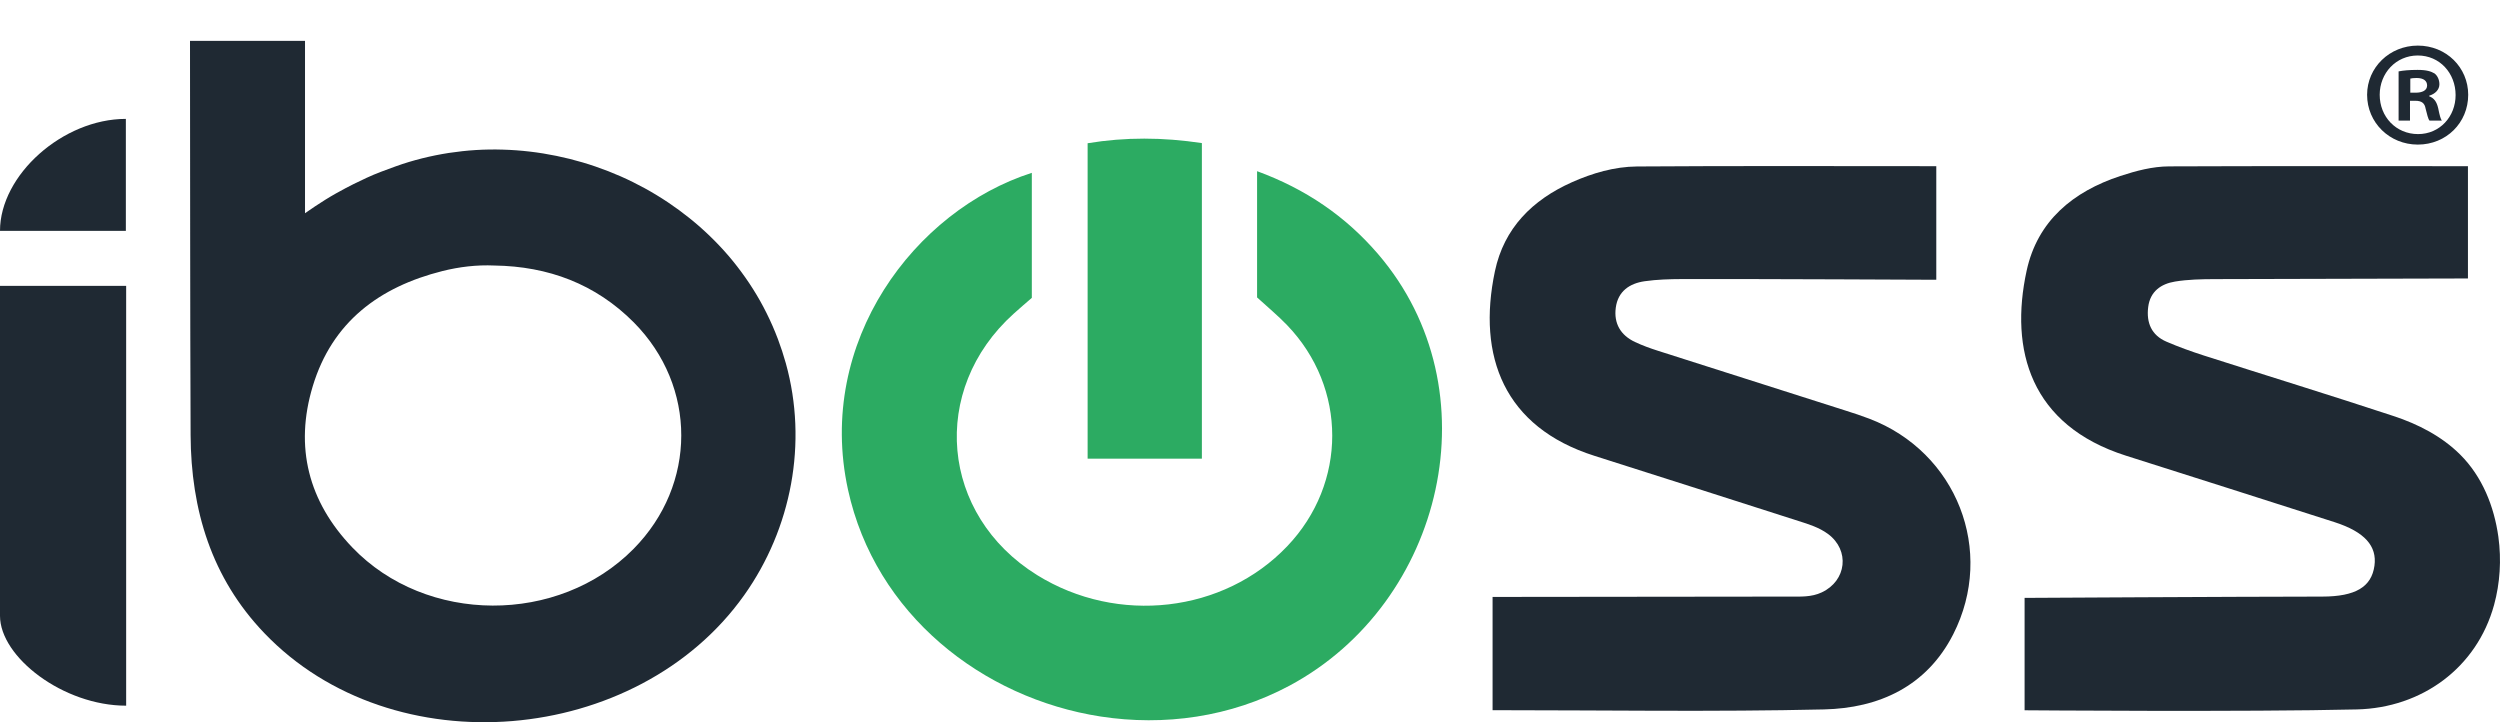 <svg xmlns="http://www.w3.org/2000/svg" width="225" height="65" viewBox="0 0 225 65" fill="none"><g clip-path="url(#clip0_10_35)"><path d="M222.138 8.531C222.138 11.042 220.167 13.013 217.602 13.013C215.064 13.013 213.039 11.042 213.039 8.531C213.039 6.074 215.064 4.104 217.602 4.104C220.167 4.104 222.138 6.074 222.138 8.531ZM214.173 8.531C214.173 10.502 215.631 12.068 217.629 12.068C219.573 12.068 221.004 10.502 221.004 8.558C221.004 6.587 219.573 4.994 217.602 4.994C215.631 4.994 214.173 6.587 214.173 8.531ZM216.9 10.853H215.874V6.425C216.279 6.344 216.846 6.29 217.575 6.29C218.412 6.29 218.79 6.425 219.114 6.614C219.357 6.803 219.546 7.154 219.546 7.586C219.546 8.072 219.168 8.45 218.628 8.612V8.666C219.06 8.828 219.303 9.152 219.438 9.746C219.573 10.421 219.654 10.691 219.762 10.853H218.655C218.52 10.691 218.439 10.286 218.304 9.773C218.223 9.287 217.953 9.071 217.386 9.071H216.9V10.853ZM216.927 8.342H217.413C217.98 8.342 218.439 8.153 218.439 7.694C218.439 7.289 218.142 7.019 217.494 7.019C217.224 7.019 217.035 7.046 216.927 7.073V8.342Z" fill="#1F2933"></path><path d="M27.451 3.681C27.451 3.681 27.451 19.141 27.451 19.19C27.451 19.19 28.931 18.137 30.236 17.409C31.541 16.68 32.23 16.365 32.995 16.005C33.746 15.649 34.849 15.244 35.632 14.965C36.406 14.686 37.198 14.448 37.994 14.25C38.786 14.052 39.592 13.89 40.397 13.764C41.203 13.643 42.013 13.553 42.823 13.503C43.633 13.454 44.447 13.44 45.257 13.467C46.067 13.489 46.877 13.548 47.683 13.643C48.489 13.737 49.289 13.867 50.081 14.03C50.873 14.191 51.661 14.389 52.44 14.619C53.218 14.848 53.983 15.114 54.739 15.406C55.495 15.703 56.238 16.027 56.962 16.387C57.687 16.747 58.398 17.134 59.091 17.557C59.784 17.976 60.459 18.43 61.111 18.907C61.764 19.388 62.398 19.897 63.006 20.432C63.618 20.972 64.203 21.539 64.761 22.129C65.323 22.723 65.854 23.343 66.354 23.991C66.858 24.644 67.335 25.319 67.771 26.012C68.217 26.718 68.626 27.442 68.995 28.189C69.373 28.945 69.711 29.724 70.012 30.516C70.282 31.236 70.521 31.965 70.728 32.707C72.708 39.839 71.245 47.56 66.97 53.576C57.345 67.119 35.366 69.086 23.783 56.973C19.026 52.001 17.186 45.882 17.154 39.15C17.105 27.326 17.118 15.505 17.1 3.681H27.451ZM44.497 23.897C42.904 23.825 41.342 24.014 39.812 24.396C34.129 25.827 29.894 28.986 28.148 34.759C26.492 40.235 27.757 45.148 31.712 49.274C38.363 56.212 50.275 56.239 57.025 49.396C62.727 43.618 62.754 34.781 57.043 29.017C53.596 25.553 49.348 23.969 44.497 23.897Z" fill="#1F2933"></path><path d="M224.469 54.435C222.907 60.132 217.939 63.709 212.125 63.848C202.311 64.087 182.213 63.925 182.213 63.925V53.81C182.213 53.81 200.835 53.702 209.002 53.693C211.999 53.688 213.435 52.824 213.7 50.921C213.948 49.153 212.827 47.87 210.123 46.998C203.868 44.982 197.594 43.006 191.33 41.009C182.744 38.273 180.845 31.51 182.398 24.36C183.37 19.883 186.569 17.238 190.835 15.838C192.262 15.37 193.733 14.979 195.227 14.974C204.142 14.938 213.057 14.956 222.115 14.956C222.115 18.25 222.115 25.062 222.115 25.062C222.115 25.062 206.154 25.103 199.331 25.121C198.134 25.125 196.924 25.148 195.749 25.341C194.494 25.548 193.513 26.223 193.337 27.636C193.162 29.044 193.63 30.169 194.98 30.75C196.073 31.222 197.198 31.627 198.332 31.992C204.025 33.814 209.736 35.569 215.41 37.441C217.629 38.169 219.766 39.267 221.431 40.928C223.407 42.903 224.469 45.571 224.852 48.302C225.14 50.386 225 52.482 224.469 54.435Z" fill="#1F2933"></path><path d="M99.061 64.487C88.409 62.84 78.761 55.276 76.317 44.059C73.419 30.741 82.338 18.925 92.864 15.555C92.864 19.298 92.864 23.002 92.864 26.808C92.355 27.249 91.788 27.73 91.235 28.23C83.621 35.087 84.629 46.349 93.341 51.758C100.591 56.257 110.144 55.155 115.855 49.157C121.25 43.492 121.255 34.903 115.841 29.265C115.013 28.401 114.082 27.636 113.137 26.768C113.137 23.11 113.137 19.379 113.137 15.406C117.511 17.008 121.106 19.465 124.023 22.862C134.517 35.083 129.967 54.26 116.053 61.711C110.738 64.555 104.758 65.364 99.061 64.487Z" fill="#2CAB62"></path><path d="M0 25.728C3.744 25.728 7.484 25.728 11.354 25.728C11.354 38.363 11.354 50.849 11.354 63.511C5.679 63.511 0 59.133 0 55.425C0 45.526 0 35.627 0 25.728Z" fill="#1F2933"></path><path d="M11.327 10.7C11.327 14.084 11.327 17.323 11.327 20.779C7.565 20.779 0 20.779 0 20.779C0 15.739 5.661 10.7 11.327 10.7Z" fill="#1F2933"></path><path d="M174.266 14.956C174.266 18.363 174.266 25.179 174.266 25.179C174.266 25.179 158.282 25.098 151.388 25.116C150.267 25.121 149.133 25.152 148.026 25.31C146.662 25.503 145.618 26.214 145.42 27.69C145.231 29.112 145.857 30.174 147.153 30.781C147.823 31.096 148.53 31.353 149.241 31.578C154.862 33.377 160.487 35.159 166.107 36.955C166.818 37.179 167.529 37.413 168.227 37.679C176.102 40.671 179.608 49.576 175.792 57.081C173.393 61.796 169.086 63.736 164.154 63.848C154.272 64.078 144.381 63.916 134.332 63.916C134.332 60.541 134.332 53.724 134.332 53.724C134.332 53.724 152.927 53.702 161.094 53.693C162.062 53.693 163.029 53.751 163.956 53.315C166.197 52.266 166.508 49.526 164.519 48.055C163.722 47.47 162.791 47.182 161.864 46.889C155.744 44.932 149.633 42.966 143.508 41.027C135.381 38.453 132.924 32.077 134.544 24.405C135.363 20.527 137.919 17.989 141.465 16.405C143.323 15.577 145.299 15.001 147.319 14.983C156.234 14.92 165.149 14.956 174.266 14.956Z" fill="#1F2933"></path><path d="M97.886 12.891C101.306 12.329 104.636 12.351 108.169 12.878C108.169 22.295 108.169 31.695 108.169 41.279C104.861 41.279 101.459 41.279 97.886 41.279C97.886 31.956 97.886 22.556 97.886 12.891Z" fill="#2CAB62"></path></g><defs><clipPath id="clip0_10_35"><rect width="225" height="65" fill="white"></rect></clipPath></defs></svg>